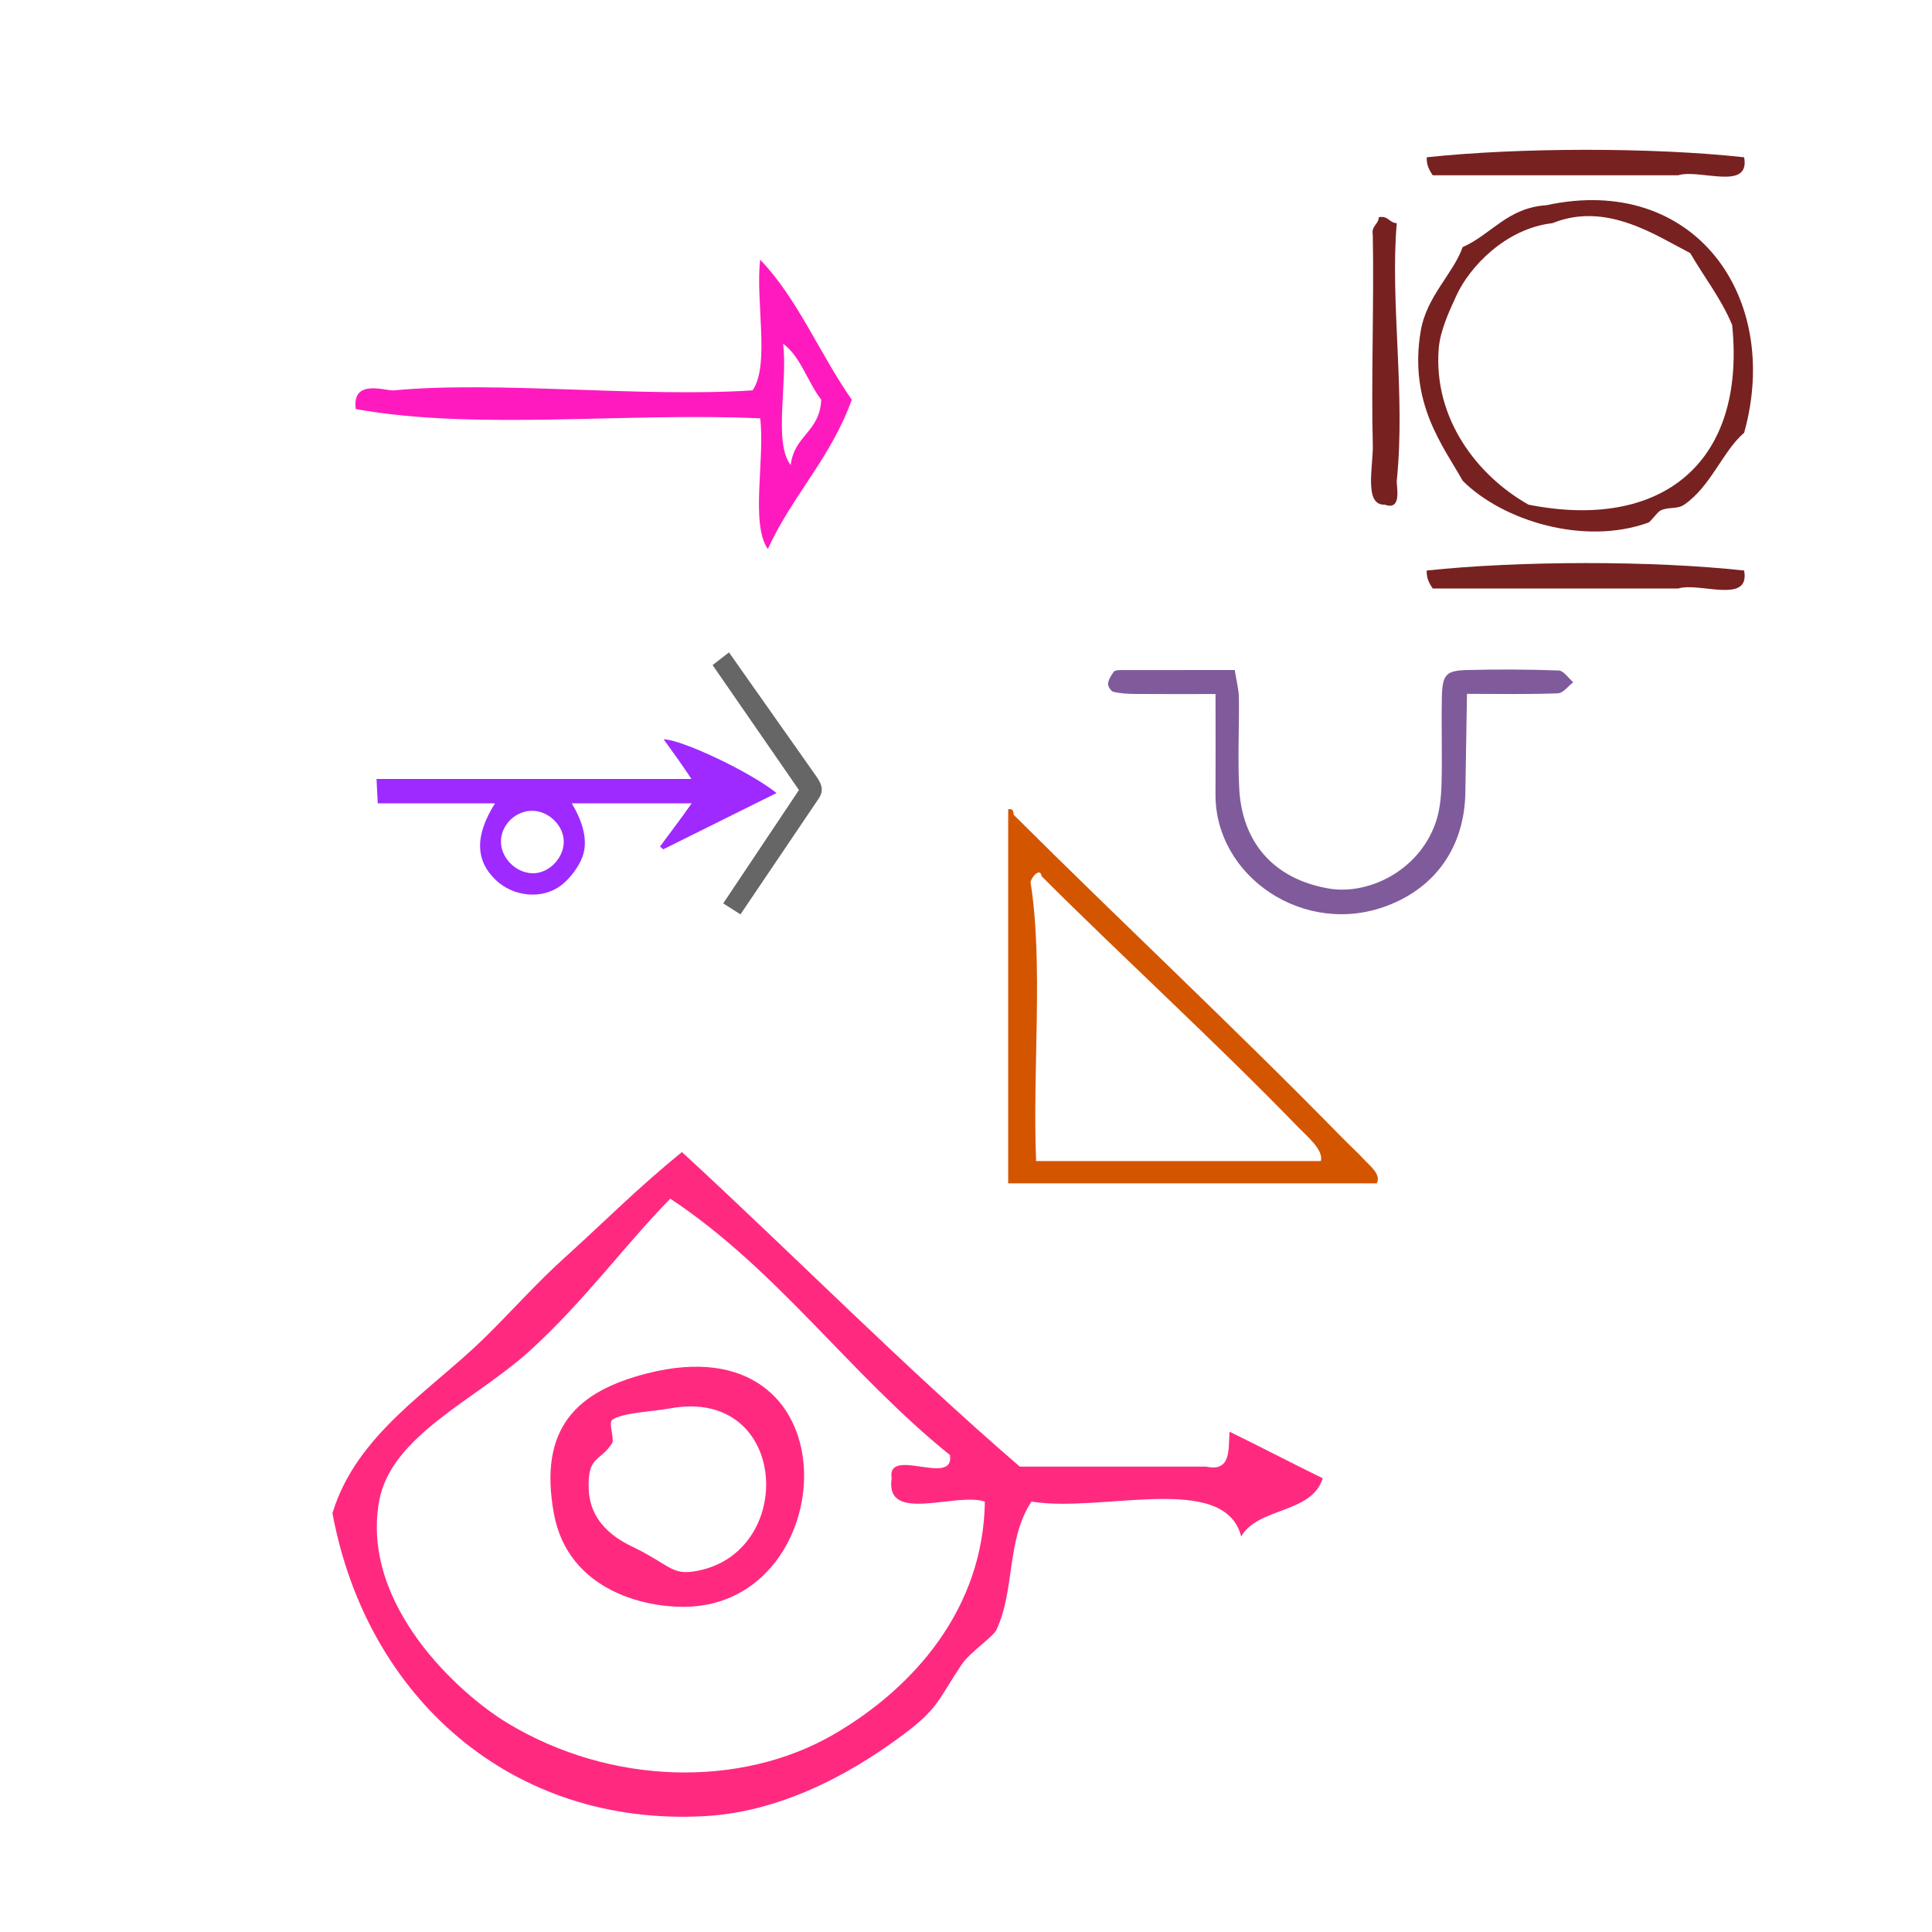 <?xml version="1.0" encoding="UTF-8" standalone="no"?>
<!-- Generator: Adobe Illustrator 15.0.0, SVG Export Plug-In . SVG Version: 6.00 Build 0)  -->

<svg
   xmlns:dc="http://purl.org/dc/elements/1.1/"
   xmlns:cc="http://creativecommons.org/ns#"
   xmlns:rdf="http://www.w3.org/1999/02/22-rdf-syntax-ns#"
   xmlns:svg="http://www.w3.org/2000/svg"
   xmlns="http://www.w3.org/2000/svg"
   xmlns:sodipodi="http://sodipodi.sourceforge.net/DTD/sodipodi-0.dtd"
   xmlns:inkscape="http://www.inkscape.org/namespaces/inkscape"
   version="1.1"
   id="Calque_1"
   x="0px"
   y="0px"
   width="100px"
   height="100px"
   viewBox="0 0 100 100"
   style="enable-background:new 0 0 100 100;"
   xml:space="preserve"
   sodipodi:docname="unideo-31-kindness.svg"
   inkscape:version="0.92.4 (5da689c313, 2019-01-14)"><defs
   id="defs15" /><sodipodi:namedview
   pagecolor="#ffffff"
   bordercolor="#666666"
   borderopacity="1"
   objecttolerance="10"
   gridtolerance="10"
   guidetolerance="10"
   inkscape:pageopacity="0"
   inkscape:pageshadow="2"
   inkscape:window-width="1159"
   inkscape:window-height="768"
   id="namedview13"
   showgrid="false"
   inkscape:zoom="2.36"
   inkscape:cx="68.404669"
   inkscape:cy="50"
   inkscape:window-x="171"
   inkscape:window-y="0"
   inkscape:window-maximized="0"
   inkscape:current-layer="Calque_1" />

<g
   id="g8-8"
   style="fill:#666666;fill-opacity:1"
   transform="matrix(0.42,0,0,0.42,6.049,20.581)" /><g
   id="g860"><g
     transform="matrix(0.603,0,0,0.603,12.686,46.683)"
     style="fill:#ff2a7f"
     id="g10">
	<g
   style="fill:#ff2a7f"
   id="g8">
		<g
   style="fill:#ff2a7f"
   id="g6">
			<path
   inkscape:connector-curvature="0"
   style="fill:#ff2a7f"
   id="path2"
   d="m 84.5,45.472 c 2.685,1.315 5.314,2.686 8,4 -0.938,3.063 -5.544,2.457 -7,5 -1.418,-5.583 -12.006,-1.995 -18,-3 -2.182,3.351 -1.38,7.496 -3,11 -0.283,0.612 -2.288,1.938 -3,3 -2.045,3.052 -1.957,3.724 -5,6 -3.436,2.57 -9.705,6.586 -17.001,7 -16.665,0.945 -29.08,-10.232 -32,-26 2.043,-6.766 8.438,-10.527 13,-15 2.364,-2.316 4.529,-4.772 7,-7 3.432,-3.092 6.079,-5.813 10,-9 9.721,8.947 18.975,18.359 29.001,27 5.332,0 10.666,0 16,0 2.134,0.469 1.904,-1.427 2,-3 z m -60.001,-7 c -4.681,4.285 -11.998,7.306 -13,13 -1.562,8.88 6.875,16.502 11,19 8.926,5.406 20.106,5.57 28,1 6.939,-4.018 12.878,-10.844 13.001,-20 -2.511,-0.823 -8.61,1.944 -8,-2 -0.45,-2.783 5.449,0.784 5,-2 -8.506,-6.827 -14.778,-15.889 -24.001,-22 -3.938,4.016 -7.256,8.659 -12,13 z" />
			<path
   inkscape:connector-curvature="0"
   style="fill:#ff2a7f"
   id="path4"
   d="m 34.499,40.472 c 17.688,-4.516 16.859,19.005 4,20 -3.747,0.29 -10.771,-1.188 -12,-8 -1.316,-7.306 1.949,-10.454 8,-12 z m -3,4 c -0.317,0.255 0.23,1.642 0,2 -1.028,1.608 -2.142,1.035 -2,4 0.156,3.251 3.02,4.519 4,5 2.838,1.396 3.111,2.284 5,2 8.911,-1.342 8.271,-15.865 -2,-14 -1.583,0.288 -4.221,0.38 -5,1 z" />
		</g>
	</g>
</g><g
     style="fill:#d45500;fill-opacity:1"
     id="g8-95"
     transform="matrix(0.289,0,0,0.289,47.301,37.115)"><g
       style="fill:#d45500;fill-opacity:1"
       id="g6-49"><g
         style="fill:#d45500;fill-opacity:1"
         id="g4-34"><path
           style="fill:#d45500;fill-opacity:1"
           id="path2-823"
           d="m 16.893,16.517 c 0.852,-0.184 0.943,0.391 1,1 18.911,18.861 39.675,38.252 59.001,58 1.211,1.237 2.604,2.485 4,4 0.729,0.793 2.89,2.477 2,4 -22,0 -44.001,0 -66.001,0 0,-22.333 0,-44.667 0,-67 z m 52.001,57 C 53.958,58.096 37.436,43.06 22.893,28.517 c -0.238,-1.534 -1.646,-0.146 -2,1 2.331,14.67 0.335,33.665 1,50 17,0 34.001,0 51.001,0 0.51,-2.012 -2.451,-4.399 -4,-6 z"
           inkscape:connector-curvature="0" /></g></g></g><path
     inkscape:connector-curvature="0"
     style="enable-background:new 0 0 100 100;fill:#9e2aff;fill-opacity:1;clip-rule:evenodd;fill-rule:evenodd"
     id="path4-0"
     d="m 67.382,42.104 c 1.07,1.489 2.114,2.896 3.43,4.896 -13.149,0 -25.832,0 -38.813,0 0.056,1 0.099,2 0.151,3 4.876,0 9.469,0 14.453,0 -2.526,4 -2.422,7.07 0.121,9.477 2.116,2.003 5.601,2.404 7.917,0.705 1.052,-0.772 1.969,-1.943 2.543,-3.124 1.16,-2.394 0.049,-5.058 -1.114,-7.058 5.072,0 9.785,0 14.768,0 -1.395,2 -2.649,3.608 -3.904,5.322 0.133,0.116 0.266,0.229 0.399,0.345 4.613,-2.312 9.227,-4.565 13.964,-6.94 -3.366,-2.676 -11.692,-6.585 -13.915,-6.623 z m -16.14,16.513 c -2.159,-0.038 -4.035,-2.019 -3.904,-4.118 0.126,-2.022 1.982,-3.681 4.005,-3.578 2.024,0.104 3.785,1.942 3.73,3.898 -0.056,2.016 -1.89,3.833 -3.831,3.798 z"
     transform="matrix(0.42,0,0,0.42,6.049,20.581)" /><path
     inkscape:connector-curvature="0"
     style="enable-background:new 0 0 100 100;fill:#666666;fill-opacity:1;clip-rule:evenodd;fill-rule:evenodd"
     id="path6"
     d="m 76.935,33.526 c -0.492,-0.697 -0.98,-1.396 -1.498,-2.131 -0.938,0.727 -1.409,1.092 -2.021,1.566 3.603,5.213 7.123,10.306 10.642,15.398 -3.22,4.821 -6.23,9.329 -9.331,13.969 0.781,0.499 1.275,0.814 2.123,1.356 3.271,-4.844 6.463,-9.569 9.655,-14.294 0.8,-1.185 0.127,-2.106 -0.535,-3.043 -3.016,-4.27 -6.024,-8.547 -9.035,-12.821 z"
     transform="matrix(0.42,0,0,0.42,6.049,20.581)" /><path
     style="clip-rule:evenodd;fill:#805b9b;fill-opacity:1;fill-rule:evenodd;stroke-width:0.505"
     id="path2-71"
     d="m 80.677,34.705 c -1.573,-0.059 -3.15,-0.064 -4.724,-0.025 -1.106,0.028 -1.293,0.227 -1.32,1.37 -0.037,1.511 0.024,3.025 -0.02,4.535 -0.02,0.679 -0.088,1.39 -0.314,2.024 -0.894,2.511 -3.522,3.725 -5.52,3.381 -2.957,-0.509 -4.489,-2.493 -4.635,-5.151 -0.086,-1.57 9.95e-4,-3.15 -0.019,-4.724 -0.005,-0.417 -0.12,-0.832 -0.214,-1.435 -2.021,0 -3.959,-0.001 -5.898,0.003 -0.123,0 -0.301,0.006 -0.358,0.081 -0.137,0.182 -0.277,0.4 -0.302,0.616 -0.016,0.137 0.148,0.4 0.274,0.429 0.361,0.086 0.744,0.107 1.119,0.11 1.311,0.012 2.622,0.004 4.169,0.004 0,1.912 0.01,3.547 -0.001,5.181 -0.029,4.26 4.596,7.43 8.922,5.764 2.529,-0.974 3.96,-3.093 4.01,-5.828 0.03,-1.676 0.056,-3.352 0.085,-5.126 1.696,0 3.203,0.03 4.706,-0.027 0.272,-0.011 0.53,-0.373 0.795,-0.574 -0.252,-0.213 -0.497,-0.599 -0.757,-0.61 z"
     inkscape:connector-curvature="0" /><g
     style="fill:#ff1ac0;fill-opacity:1"
     id="g8-32"
     transform="matrix(0.395,0,0,0.483,11.492,-3.22)"><g
       style="fill:#ff1ac0;fill-opacity:1"
       id="g6-42"><g
         style="fill:#ff1ac0;fill-opacity:1"
         id="g4-07"><path
           style="fill:#ff1ac0;fill-opacity:1"
           id="path2-59"
           d="m 70.52,34.5 c 4.875,4.125 7.847,10.154 12,15 -2.745,6.255 -7.768,10.233 -11,16 -2.306,-2.694 -0.355,-9.645 -1,-14 -17.336,-0.665 -37.332,1.331 -53.001,-1 -0.508,-3.312 3.884,-1.913 5,-2 13.588,-1.045 32.206,0.784 47.001,0 2.305,-2.695 0.355,-9.644 1,-14 z m 4,22 c 0.463,-3.203 3.808,-3.525 4,-7 -1.785,-1.882 -2.704,-4.629 -5,-6 0.642,4.026 -1.301,10.635 1,13 z"
           inkscape:connector-curvature="0" /></g></g></g><g
     style="fill:#782121"
     id="g14"
     transform="matrix(0.31,0,0,0.31,65.349,3.645)"><g
       style="fill:#782121"
       id="g12"><g
         style="fill:#782121"
         id="g10-2"><path
           style="fill:#782121"
           id="path2-6"
           d="m 80.411,14.503 c 1.045,5.712 -7.436,1.898 -11,3 -13.668,0 -27.334,0 -41.001,0 -0.528,-0.804 -1.043,-1.624 -1,-3 15.363,-1.64 37.646,-1.683 53.001,0 z"
           inkscape:connector-curvature="0" /><path
           style="fill:#782121"
           id="path4-1"
           d="m 47.41,22.503 c 24.64,-5.322 39.349,15.269 33.001,38 -3.553,3.035 -5.543,8.932 -10,12 -1.198,0.825 -2.658,0.312 -4,1 -0.517,0.265 -1.588,1.853 -2,2 -10.779,3.888 -24.369,-0.346 -31.001,-7 -3.218,-5.777 -9.037,-12.906 -7,-25 0.978,-5.797 5.468,-9.606 7,-14 4.851,-2.149 7.445,-6.555 14,-7 z m -15,15 c -1.232,2.671 -2.769,5.952 -3,9 -0.884,11.682 6.482,21.207 15,26 22.021,4.36 36.353,-6.744 34.001,-30 -1.867,-4.466 -4.679,-7.988 -7,-12 -5.732,-2.944 -14.008,-8.645 -23.001,-5 -7.857,0.893 -13.848,7.344 -16,12 z"
           inkscape:connector-curvature="0" /><path
           style="fill:#782121"
           id="path6-0"
           d="m 19.41,24.503 c 1.615,-0.281 1.723,0.945 3,1 -1.127,13.14 1.483,28.604 0,43 -0.09,0.875 0.966,5.086 -2,4 -3.551,0.174 -1.902,-6.499 -2,-10 -0.284,-10.258 0.212,-23.972 0,-35 -0.282,-1.614 0.946,-1.721 1,-3 z"
           inkscape:connector-curvature="0" /><path
           style="fill:#782121"
           id="path8"
           d="m 80.411,83.503 c 1.045,5.712 -7.436,1.898 -11,3 -13.668,0 -27.334,0 -41.001,0 -0.528,-0.805 -1.043,-1.623 -1,-3 15.363,-1.639 37.646,-1.683 53.001,0 z"
           inkscape:connector-curvature="0" /></g></g></g></g></svg>
